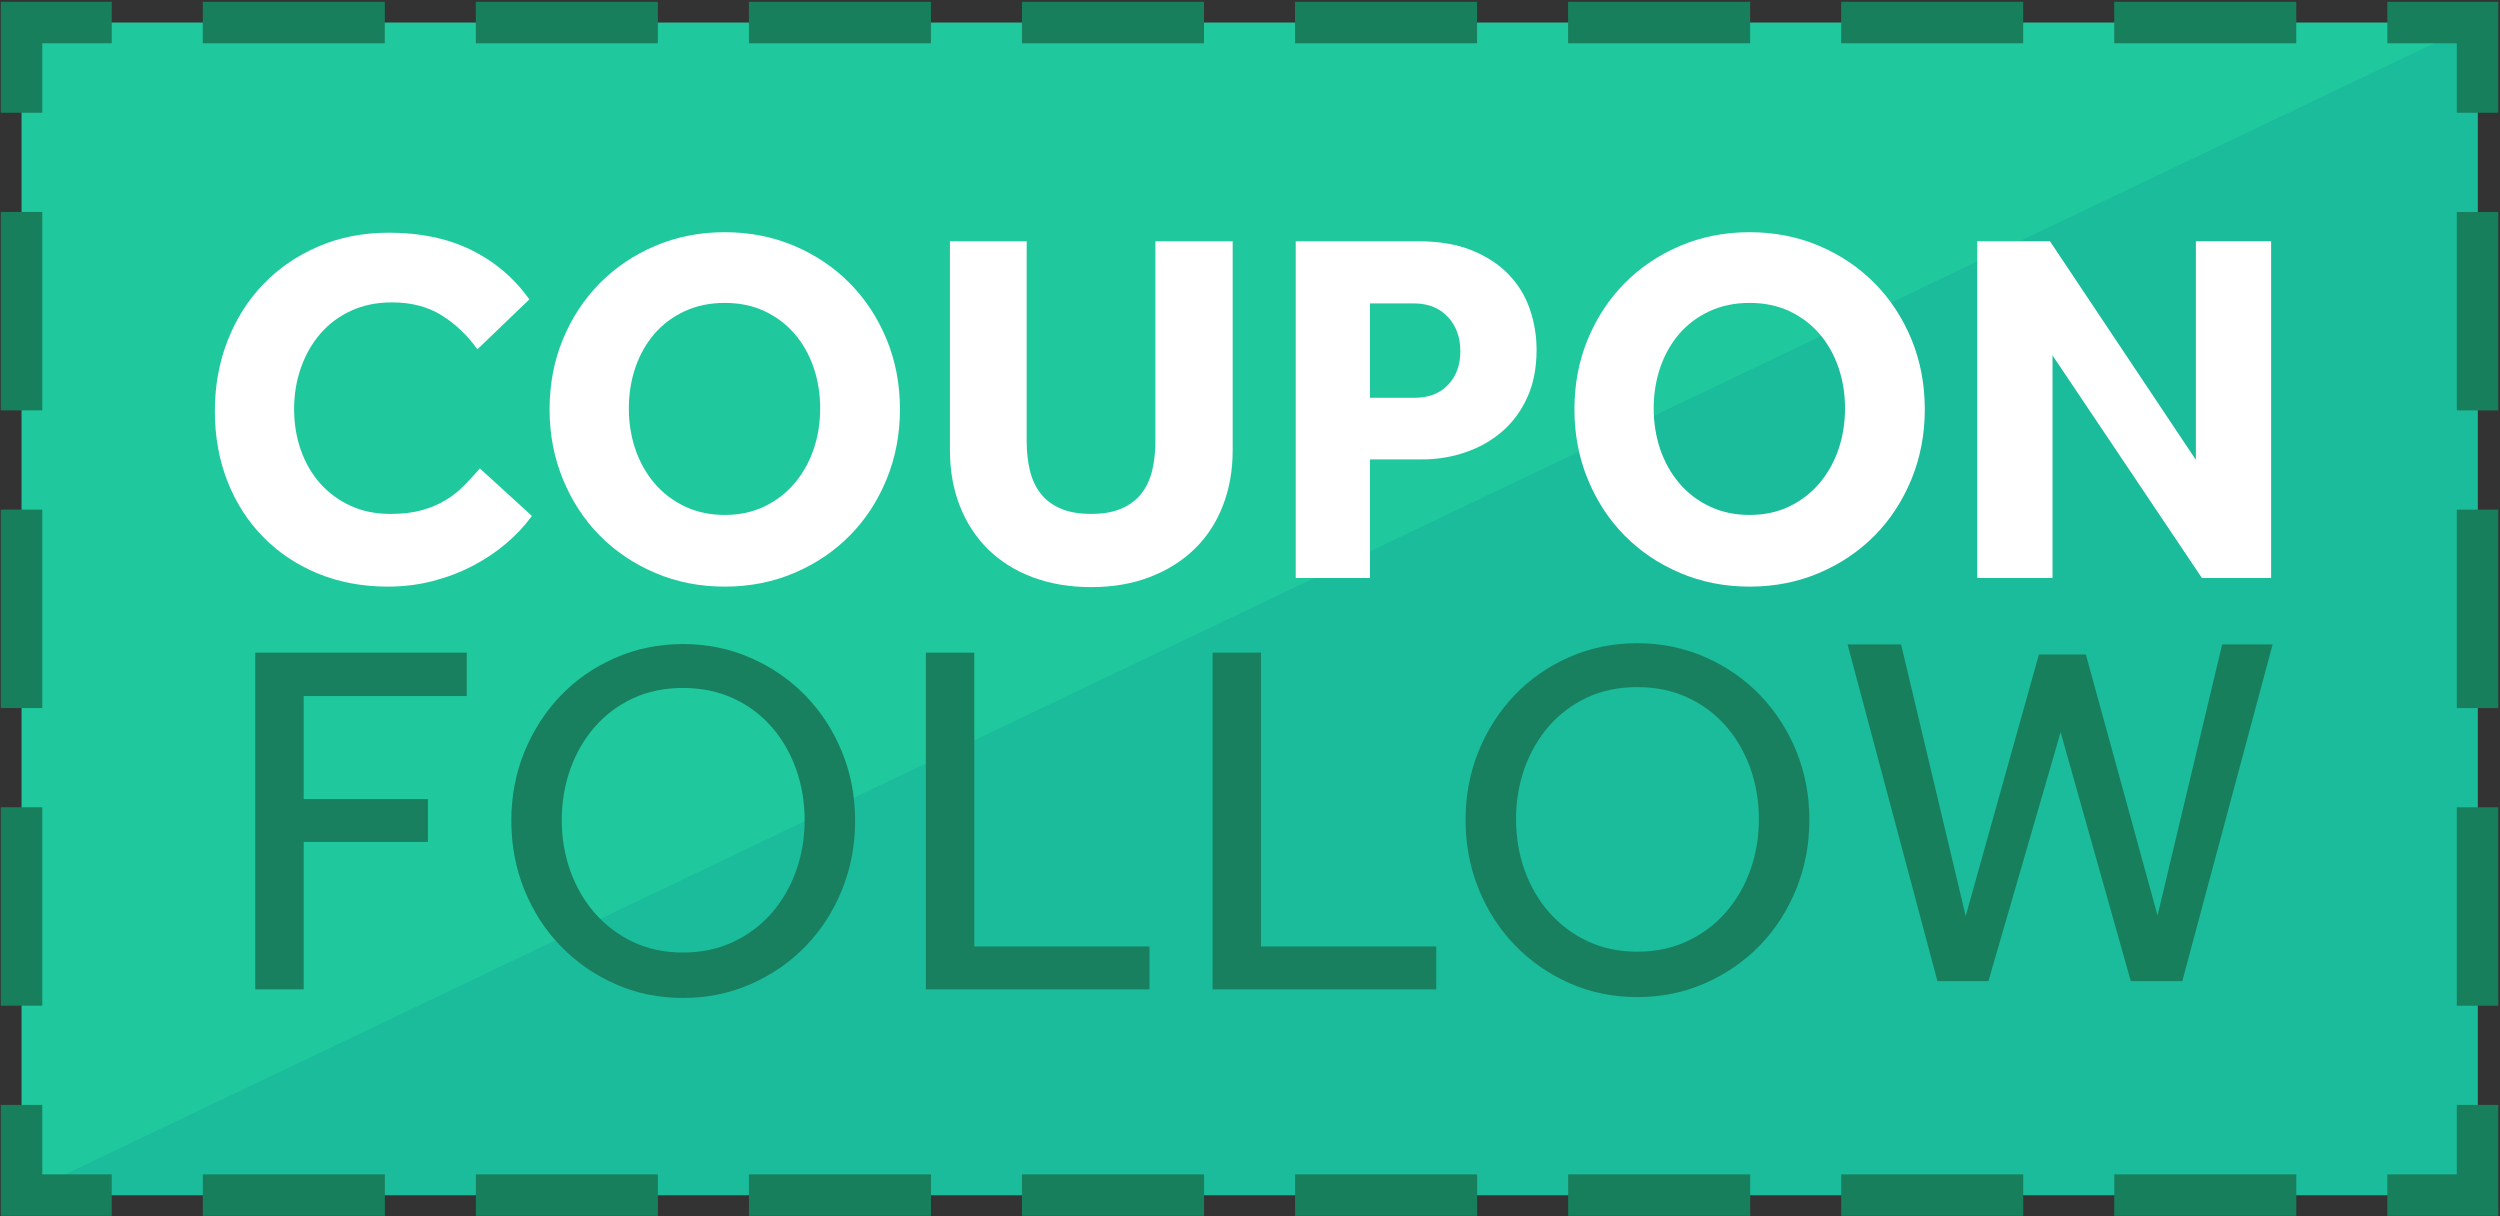 <?xml version="1.0" encoding="UTF-8"?> <svg xmlns="http://www.w3.org/2000/svg" xmlns:xlink="http://www.w3.org/1999/xlink" width="1005px" height="489px" viewBox="0 0 1005 489" version="1.1"><rect x="0" y="0" width="1005" height="489" fill="#333333" stroke="none"/><title>Artboard</title><g id="Artboard" stroke="none" stroke-width="1" fill="none" fill-rule="evenodd"><g id="couponfollow_logo_vertical-(2)" transform="translate(8.162, 8.566)"><polygon id="Fill-2474" fill="#20C99D" fill-rule="nonzero" points="0.496 471.869 987.807 471.869 987.807 0.496 0.496 0.496"></polygon><polyline id="Fill-2475" fill="#1BBC9B" fill-rule="nonzero" points="987.81 0.5 987.81 471.873 0.499 471.873"></polyline><g id="Group-2488" transform="translate(734.556, 250.481)" fill="#187F5D" fill-rule="nonzero"><polygon id="Fill-2487" points="0 0 21.518 0 47.492 109.192 76.922 4.057 95.798 4.057 124.617 108.979 150.591 0 170.886 0 134.565 135.373 113.86 135.373 85.648 35.311 56.627 135.373 36.13 135.373"></polygon></g><path d="M205.664,198.833 C202.82,202.766 199.374,206.455 195.317,209.906 C191.26,213.351 186.758,216.362 181.815,218.932 C176.872,221.502 171.535,223.538 165.783,225.025 C160.022,226.502 154.037,227.253 147.82,227.253 C137.535,227.253 128.136,225.496 119.607,221.978 C111.084,218.465 103.742,213.553 97.597,207.263 C91.436,200.968 86.659,193.533 83.281,184.937 C79.903,176.346 78.208,166.911 78.208,156.626 C78.208,146.616 79.903,137.242 83.281,128.522 C86.659,119.787 91.436,112.211 97.597,105.781 C103.742,99.367 111.115,94.284 119.711,90.564 C128.296,86.849 137.804,84.978 148.224,84.978 C160.815,84.978 171.804,87.289 181.203,91.88 C190.612,96.491 198.426,103.118 204.649,111.776 L183.747,131.864 C179.685,126.185 174.882,121.61 169.327,118.165 C163.783,114.719 157.162,112.989 149.441,112.989 C143.359,112.989 137.872,114.103 133.006,116.341 C128.136,118.574 124.006,121.652 120.628,125.574 C117.239,129.502 114.644,134.066 112.809,139.268 C110.985,144.491 110.068,149.999 110.068,155.812 C110.068,161.771 110.985,167.32 112.809,172.46 C114.644,177.6 117.239,182.066 120.628,185.849 C124.006,189.636 128.063,192.621 132.799,194.776 C137.535,196.952 142.882,198.03 148.83,198.03 C153.706,198.03 157.934,197.522 161.514,196.507 C165.105,195.491 168.286,194.139 171.053,192.45 C173.83,190.75 176.302,188.797 178.467,186.564 C180.628,184.331 182.726,182.066 184.758,179.755 L205.664,198.833 Z" id="Fill-2489" fill="#FFFFFF" fill-rule="nonzero"></path><path d="M283.192,198.438 C289.14,198.438 294.492,197.283 299.228,194.988 C303.964,192.687 307.984,189.573 311.306,185.646 C314.611,181.723 317.15,177.195 318.912,172.045 C320.668,166.91 321.549,161.428 321.549,155.609 C321.549,149.791 320.668,144.314 318.912,139.174 C317.15,134.034 314.611,129.532 311.306,125.672 C307.984,121.822 303.964,118.775 299.228,116.542 C294.492,114.314 289.14,113.2 283.192,113.2 C277.238,113.2 271.86,114.314 267.057,116.542 C262.249,118.775 258.192,121.822 254.881,125.672 C251.565,129.532 249.026,134.034 247.264,139.174 C245.513,144.314 244.632,149.791 244.632,155.609 C244.632,161.428 245.513,166.91 247.264,172.045 C249.026,177.195 251.565,181.723 254.881,185.646 C258.192,189.573 262.249,192.687 267.057,194.988 C271.86,197.283 277.238,198.438 283.192,198.438 M283.192,227.257 C273.171,227.257 263.876,225.423 255.29,221.775 C246.689,218.122 239.254,213.112 232.964,206.754 C226.674,200.397 221.731,192.853 218.145,184.122 C214.56,175.397 212.772,166.029 212.772,156.013 C212.772,145.868 214.56,136.464 218.145,127.806 C221.731,119.148 226.674,111.635 232.964,105.278 C239.254,98.92 246.689,93.91 255.29,90.257 C263.876,86.609 273.171,84.78 283.192,84.78 C293.202,84.78 302.508,86.609 311.093,90.257 C319.694,93.91 327.13,98.92 333.425,105.278 C339.71,111.635 344.653,119.148 348.238,127.806 C351.824,136.464 353.617,145.868 353.617,156.013 C353.617,166.029 351.824,175.397 348.238,184.122 C344.653,192.853 339.71,200.397 333.425,206.754 C327.13,213.112 319.694,218.122 311.093,221.775 C302.508,225.423 293.202,227.257 283.192,227.257" id="Fill-2490" fill="#FFFFFF" fill-rule="nonzero"></path><path d="M373.713,88.431 L404.558,88.431 L404.558,168.602 C404.558,173.068 404.993,177.094 405.884,180.68 C406.755,184.26 408.216,187.338 410.247,189.908 C412.263,192.488 414.941,194.473 418.263,195.897 C421.568,197.322 425.662,198.027 430.537,198.027 C435.273,198.027 439.294,197.322 442.615,195.897 C445.931,194.473 448.599,192.488 450.636,189.908 C452.656,187.338 454.112,184.26 454.998,180.68 C455.874,177.094 456.309,173.068 456.309,168.602 L456.309,88.431 L487.372,88.431 L487.372,172.462 C487.372,180.576 486.045,188.017 483.403,194.773 C480.77,201.545 476.983,207.333 472.045,212.131 C467.102,216.939 461.112,220.69 454.081,223.395 C447.04,226.105 439.195,227.452 430.537,227.452 C421.879,227.452 414.03,226.136 406.993,223.493 C399.957,220.861 393.973,217.105 389.035,212.234 C384.097,207.364 380.304,201.545 377.667,194.773 C375.03,188.017 373.713,180.576 373.713,172.462 L373.713,88.431 Z" id="Fill-2491" fill="#FFFFFF" fill-rule="nonzero"></path><path d="M560.424,151.351 C566.108,151.351 570.606,149.626 573.922,146.18 C577.233,142.719 578.891,138.227 578.891,132.678 C578.891,126.994 577.196,122.356 573.818,118.776 C570.44,115.191 565.901,113.398 560.222,113.398 L542.564,113.398 L542.564,151.351 L560.424,151.351 Z M512.725,88.429 L562.046,88.429 C570.44,88.429 577.606,89.652 583.559,92.087 C589.512,94.517 594.424,97.735 598.274,101.724 C602.129,105.719 604.974,110.346 606.797,115.626 C608.626,120.906 609.538,126.388 609.538,132.066 C609.538,139.372 608.29,145.771 605.782,151.248 C603.279,156.724 599.901,161.289 595.642,164.952 C591.373,168.6 586.466,171.377 580.917,173.268 C575.367,175.17 569.559,176.108 563.471,176.108 L542.564,176.108 L542.564,223.797 L512.725,223.797 L512.725,88.429 Z" id="Fill-2492" fill="#FFFFFF" fill-rule="nonzero"></path><path d="M695.18,198.438 C701.128,198.438 706.48,197.283 711.221,194.988 C715.952,192.687 719.978,189.573 723.294,185.646 C726.599,181.723 729.138,177.195 730.905,172.045 C732.656,166.91 733.537,161.428 733.537,155.609 C733.537,149.791 732.656,144.314 730.905,139.174 C729.138,134.034 726.599,129.532 723.294,125.672 C719.978,121.822 715.952,118.775 711.221,116.542 C706.48,114.314 701.128,113.2 695.18,113.2 C689.226,113.2 683.848,114.314 679.05,116.542 C674.242,118.775 670.18,121.822 666.869,125.672 C663.553,129.532 661.019,134.034 659.252,139.174 C657.501,144.314 656.62,149.791 656.62,155.609 C656.62,161.428 657.501,166.91 659.252,172.045 C661.019,177.195 663.553,181.723 666.869,185.646 C670.18,189.573 674.242,192.687 679.05,194.988 C683.848,197.283 689.226,198.438 695.18,198.438 M695.18,227.257 C685.164,227.257 675.869,225.423 667.278,221.775 C658.682,218.122 651.247,213.112 644.957,206.754 C638.667,200.397 633.719,192.853 630.133,184.122 C626.548,175.397 624.76,166.029 624.76,156.013 C624.76,145.868 626.548,136.464 630.133,127.806 C633.719,119.148 638.667,111.635 644.957,105.278 C651.247,98.92 658.682,93.91 667.278,90.257 C675.869,86.609 685.164,84.78 695.18,84.78 C705.195,84.78 714.496,86.609 723.092,90.257 C731.682,93.91 739.123,98.92 745.413,105.278 C751.703,111.635 756.641,119.148 760.232,127.806 C763.812,136.464 765.605,145.868 765.605,156.013 C765.605,166.029 763.812,175.397 760.232,184.122 C756.641,192.853 751.703,200.397 745.413,206.754 C739.123,213.112 731.682,218.122 723.092,221.775 C714.496,225.423 705.195,227.257 695.18,227.257" id="Fill-2493" fill="#FFFFFF" fill-rule="nonzero"></path><polygon id="Fill-2494" fill="#FFFFFF" fill-rule="nonzero" points="786.704 88.431 815.937 88.431 874.584 176.307 874.584 88.431 904.828 88.431 904.828 223.799 877.025 223.799 816.952 134.307 816.952 223.799 786.704 223.799"></polygon><polygon id="Fill-2495" fill="#19805F" fill-rule="nonzero" points="94.447 253.794 179.478 253.794 179.478 271.25 113.924 271.25 113.924 312.649 163.856 312.649 163.856 329.897 113.924 329.897 113.924 389.167 94.447 389.167"></polygon><path d="M266.389,374.346 C273.829,374.346 280.554,372.926 286.58,370.087 C292.601,367.248 297.741,363.388 302.005,358.517 C306.264,353.647 309.544,347.999 311.845,341.574 C314.15,335.149 315.301,328.346 315.301,321.17 C315.301,313.864 314.15,306.999 311.845,300.569 C309.544,294.149 306.264,288.496 302.005,283.626 C297.741,278.761 292.601,274.932 286.58,272.16 C280.554,269.388 273.829,267.999 266.389,267.999 C258.943,267.999 252.249,269.388 246.29,272.16 C240.342,274.932 235.238,278.761 230.969,283.626 C226.71,288.496 223.425,294.149 221.124,300.569 C218.819,306.999 217.674,313.864 217.674,321.17 C217.674,328.346 218.819,335.149 221.124,341.574 C223.425,347.999 226.71,353.647 230.969,358.517 C235.238,363.388 240.342,367.248 246.29,370.087 C252.249,372.926 258.943,374.346 266.389,374.346 M266.389,392.61 C256.648,392.61 247.58,390.75 239.187,387.03 C230.803,383.305 223.497,378.237 217.275,371.812 C211.041,365.388 206.176,357.844 202.653,349.18 C199.14,340.527 197.389,331.253 197.389,321.372 C197.389,311.502 199.14,302.268 202.653,293.673 C206.176,285.082 211.01,277.574 217.166,271.139 C223.321,264.724 230.627,259.641 239.083,255.932 C247.544,252.206 256.648,250.341 266.389,250.341 C276.124,250.341 285.233,252.206 293.684,255.932 C302.135,259.641 309.482,264.724 315.705,271.139 C321.922,277.574 326.798,285.082 330.316,293.673 C333.834,302.268 335.596,311.502 335.596,321.372 C335.596,331.253 333.834,340.527 330.316,349.18 C326.798,357.844 321.922,365.388 315.705,371.812 C309.482,378.237 302.135,383.305 293.684,387.03 C285.233,390.75 276.124,392.61 266.389,392.61" id="Fill-2496" fill="#19805F" fill-rule="nonzero"></path><polygon id="Fill-2497" fill="#19805F" fill-rule="nonzero" points="364.026 253.794 383.508 253.794 383.508 371.913 453.938 371.913 453.938 389.167 364.026 389.167"></polygon><polygon id="Fill-2498" fill="#19805F" fill-rule="nonzero" points="479.301 253.794 498.778 253.794 498.778 371.913 569.208 371.913 569.208 389.167 479.301 389.167"></polygon><path d="M650,374.005 C657.44,374.005 664.166,372.585 670.187,369.746 C676.212,366.907 681.352,363.047 685.617,358.176 C689.876,353.306 693.15,347.658 695.461,341.233 C697.762,334.808 698.907,328.005 698.907,320.829 C698.907,313.523 697.762,306.658 695.461,300.228 C693.15,293.808 689.876,288.155 685.617,283.285 C681.352,278.42 676.212,274.591 670.187,271.819 C664.166,269.047 657.44,267.658 650,267.658 C642.554,267.658 635.86,269.047 629.902,271.819 C623.953,274.591 618.845,278.42 614.58,283.285 C610.321,288.155 607.031,293.808 604.736,300.228 C602.435,306.658 601.285,313.523 601.285,320.829 C601.285,328.005 602.435,334.808 604.736,341.233 C607.031,347.658 610.321,353.306 614.58,358.176 C618.845,363.047 623.953,366.907 629.902,369.746 C635.86,372.585 642.554,374.005 650,374.005 M650,392.269 C640.259,392.269 631.192,390.409 622.803,386.689 C614.409,382.964 607.104,377.896 600.886,371.472 C594.653,365.047 589.782,357.503 586.264,348.839 C582.751,340.187 581,330.912 581,321.031 C581,311.161 582.751,301.927 586.264,293.332 C589.782,284.741 594.622,277.233 600.777,270.798 C606.933,264.383 614.238,259.301 622.694,255.591 C631.155,251.865 640.259,250 650,250 C659.736,250 668.845,251.865 677.295,255.591 C685.746,259.301 693.088,264.383 699.316,270.798 C705.534,277.233 710.404,284.741 713.927,293.332 C717.446,301.927 719.207,311.161 719.207,321.031 C719.207,330.912 717.446,340.187 713.927,348.839 C710.404,357.503 705.534,365.047 699.316,371.472 C693.088,377.896 685.746,382.964 677.295,386.689 C668.845,390.409 659.736,392.269 650,392.269" id="Fill-2499" fill="#19805F" fill-rule="nonzero"></path><polyline id="Stroke-2501" stroke="#187F5D" stroke-width="16.684" points="987.81 435.607 987.81 471.871 951.546 471.871"></polyline><line x1="914.957" y1="471.871" x2="55.055" y2="471.871" id="Stroke-2502" stroke="#187F5D" stroke-width="16.684" stroke-dasharray="73.181,36.591"></line><polyline id="Stroke-2503" stroke="#187F5D" stroke-width="16.684" points="36.764 471.871 0.5 471.871 0.5 435.607"></polyline><line x1="0.5" y1="395.724" x2="0.5" y2="56.704" id="Stroke-2504" stroke="#187F5D" stroke-width="16.684" stroke-dasharray="79.772,39.886"></line><polyline id="Stroke-2505" stroke="#187F5D" stroke-width="16.684" points="0.5 36.764 0.5 0.5 36.764 0.5"></polyline><line x1="73.352" y1="0.5" x2="933.254" y2="0.5" id="Stroke-2506" stroke="#187F5D" stroke-width="16.684" stroke-dasharray="73.181,36.591"></line><polyline id="Stroke-2507" stroke="#187F5D" stroke-width="16.684" points="951.545 0.5 987.809 0.5 987.809 36.764"></polyline><line x1="987.81" y1="76.647" x2="987.81" y2="415.667" id="Stroke-2508" stroke="#187F5D" stroke-width="16.684" stroke-dasharray="79.772,39.886"></line></g></g></svg> 